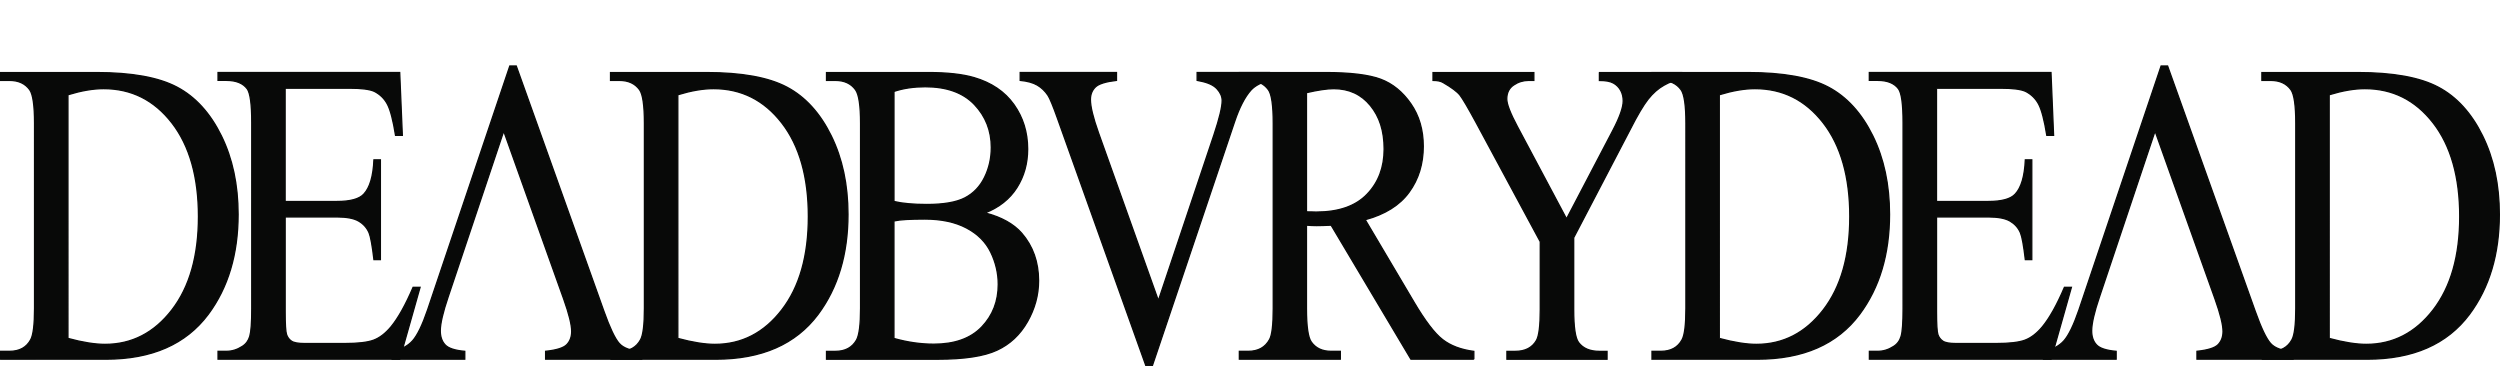 <?xml version="1.0" encoding="UTF-8"?>
<svg id="_Слой_1" data-name="Слой 1" xmlns="http://www.w3.org/2000/svg" viewBox="0 0 874.73 128.2">
  <defs>
    <style>
      .cls-1 {
        fill: #080908;
        stroke: #080908;
        stroke-width: .46px;
      }
    </style>
  </defs>
  <path class="cls-1" d="M.23,125.67v-2.74H3.33c3.49,0,5.96-1.36,7.42-4.07,.89-1.63,1.34-5.28,1.34-10.94V43.14c0-6.26-.57-10.18-1.7-11.76-1.58-2.17-3.93-3.25-7.06-3.25H.23v-2.74H33.8c12.32,0,21.7,1.7,28.13,5.1,6.43,3.4,11.6,9.07,15.51,17.01,3.91,7.94,5.87,17.11,5.87,27.51,0,13.95-3.49,25.61-10.46,34.98-7.82,10.45-19.75,15.68-35.76,15.68H.23Zm23.53-7.25c5.15,1.38,9.47,2.07,12.96,2.07,9.41,0,17.22-4.02,23.42-12.05,6.2-8.03,9.3-18.93,9.3-32.69s-3.1-24.77-9.3-32.76c-6.2-7.99-14.17-11.98-23.9-11.98-3.65,0-7.81,.71-12.47,2.14V118.43Z"/>
  <path class="cls-1" d="M99.76,30.86v39.64h18.12c4.71,0,7.85-.86,9.43-2.59,2.11-2.27,3.28-6.26,3.53-11.98h2.25v34.91h-2.25c-.57-4.89-1.14-8.01-1.7-9.39-.73-1.73-1.93-3.08-3.59-4.07-1.66-.99-4.22-1.48-7.66-1.48h-18.12v33.06c0,4.44,.16,7.13,.49,8.1,.32,.96,.89,1.73,1.7,2.29,.81,.57,2.35,.85,4.62,.85h13.99c4.66,0,8.05-.39,10.16-1.18,2.11-.79,4.14-2.34,6.08-4.66,2.52-3.06,5.09-7.66,7.73-13.83h2.43l-7.12,25.14h-63.56v-2.74h2.92c1.95,0,3.79-.57,5.53-1.7,1.3-.79,2.18-1.97,2.65-3.55,.46-1.58,.7-4.81,.7-9.69V42.84c0-6.36-.53-10.28-1.58-11.76-1.46-1.97-3.9-2.96-7.3-2.96h-2.92v-2.74h63.56l.92,21.97h-2.37c-.85-5.28-1.79-8.9-2.83-10.87-1.03-1.97-2.56-3.48-4.59-4.51-1.62-.74-4.48-1.11-8.58-1.11h-22.62Z"/>
  <path class="cls-1" d="M137.2,125.67v-2.74c3.12-.59,5.51-1.82,7.18-3.7,1.66-1.87,3.41-5.47,5.23-10.8l28.77-85.34h2.25l30.66,85.78c2.07,5.82,3.85,9.58,5.35,11.28,1.5,1.7,4.14,2.63,7.9,2.77v2.74h-33.63v-2.74c3.85-.4,6.34-1.19,7.45-2.37,1.12-1.18,1.67-2.71,1.67-4.59,0-2.32-.93-6.09-2.79-11.31l-20.99-58.79-19.46,58.05c-1.82,5.37-2.74,9.32-2.74,11.84,0,2.07,.57,3.71,1.7,4.92,1.13,1.21,3.43,1.96,6.87,2.26v2.74h-25.42Z"/>
  <path class="cls-1" d="M213.62,125.67v-2.74h3.1c3.49,0,5.96-1.36,7.42-4.07,.89-1.63,1.34-5.28,1.34-10.94V43.14c0-6.26-.57-10.18-1.7-11.76-1.58-2.17-3.93-3.25-7.06-3.25h-3.1v-2.74h33.57c12.33,0,21.7,1.7,28.13,5.1,6.43,3.4,11.6,9.07,15.51,17.01,3.91,7.94,5.87,17.11,5.87,27.51,0,13.95-3.49,25.61-10.46,34.98-7.82,10.45-19.75,15.68-35.76,15.68h-36.86Zm23.54-7.25c5.15,1.38,9.47,2.07,12.95,2.07,9.41,0,17.22-4.02,23.42-12.05,6.21-8.03,9.31-18.93,9.31-32.69s-3.1-24.77-9.31-32.76c-6.2-7.99-14.17-11.98-23.9-11.98-3.65,0-7.81,.71-12.47,2.14V118.43Z"/>
  <path class="cls-1" d="M344.66,74.5c5.72,1.48,9.99,3.85,12.83,7.1,3.93,4.54,5.9,10.09,5.9,16.64,0,4.98-1.3,9.76-3.89,14.31-2.6,4.56-6.15,7.89-10.68,9.98-4.52,2.1-11.43,3.15-20.71,3.15h-38.92v-2.74h3.1c3.45,0,5.92-1.33,7.42-3.99,.93-1.73,1.4-5.4,1.4-11.02V43.14c0-6.21-.59-10.13-1.77-11.76-1.58-2.17-3.93-3.25-7.05-3.25h-3.1v-2.74h35.64c6.65,0,11.98,.59,16,1.77,6.08,1.78,10.72,4.92,13.93,9.43,3.21,4.51,4.81,9.7,4.81,15.57,0,5.03-1.25,9.53-3.77,13.49-2.52,3.97-6.23,6.91-11.13,8.84Zm-31.87-3.99c1.49,.35,3.21,.61,5.14,.78,1.93,.17,4.05,.26,6.36,.26,5.92,0,10.37-.78,13.35-2.33,2.98-1.55,5.26-3.93,6.84-7.14,1.58-3.21,2.37-6.7,2.37-10.5,0-5.86-1.97-10.87-5.9-15.01-3.94-4.14-9.68-6.22-17.21-6.22-4.05,0-7.71,.54-10.95,1.63v38.53Zm0,47.92c4.7,1.33,9.35,2,13.93,2,7.34,0,12.93-2.01,16.79-6.03,3.85-4.02,5.77-8.98,5.77-14.9,0-3.89-.87-7.64-2.61-11.24-1.74-3.6-4.58-6.44-8.52-8.51-3.93-2.07-8.8-3.11-14.6-3.11-2.52,0-4.66,.05-6.45,.15-1.78,.1-3.22,.27-4.32,.52v41.12Z"/>
  <path class="cls-1" d="M444.31,25.39v2.74c-2.92,.64-5.13,1.77-6.63,3.4-2.15,2.41-4.05,6.11-5.72,11.09l-28.77,85.34h-2.25l-30.9-86.45c-1.58-4.44-2.7-7.15-3.35-8.14-1.01-1.53-2.26-2.72-3.74-3.59-1.48-.86-3.48-1.42-5.99-1.66v-2.74h33.69v2.74c-3.81,.44-6.29,1.23-7.42,2.36-1.14,1.14-1.7,2.59-1.7,4.36,0,2.47,.93,6.31,2.79,11.54l20.99,58.79,19.46-58.05c1.9-5.72,2.86-9.69,2.86-11.91,0-1.43-.59-2.8-1.77-4.1-1.18-1.31-3.16-2.23-5.96-2.77-.2-.05-.55-.12-1.03-.22v-2.74h25.42Z"/>
  <path class="cls-1" d="M515.68,125.67h-22.01l-27.92-46.89c-2.06,.1-3.75,.15-5.05,.15-.53,0-1.09-.01-1.7-.04-.61-.03-1.24-.06-1.88-.11v29.14c0,6.31,.57,10.23,1.7,11.76,1.54,2.17,3.85,3.25,6.93,3.25h3.22v2.74h-35.33v-2.74h3.1c3.49,0,5.98-1.38,7.48-4.14,.85-1.53,1.28-5.15,1.28-10.87V43.14c0-6.31-.57-10.23-1.7-11.76-1.58-2.17-3.94-3.25-7.06-3.25h-3.1v-2.74h30.05c8.75,0,15.21,.78,19.37,2.33,4.16,1.55,7.68,4.41,10.58,8.58,2.9,4.17,4.35,9.13,4.35,14.9,0,6.16-1.65,11.51-4.96,16.05-3.3,4.54-8.42,7.74-15.36,9.62l17.03,28.77c3.89,6.6,7.24,11,10.04,13.17,2.79,2.17,6.45,3.55,10.94,4.14v2.74Zm-58.57-51.55c.77,0,1.43,.01,2.01,.04,.56,.03,1.03,.04,1.4,.04,7.87,0,13.8-2.07,17.79-6.21,4-4.14,5.99-9.41,5.99-15.82s-1.61-11.35-4.83-15.27c-3.22-3.92-7.49-5.88-12.8-5.88-2.35,0-5.54,.47-9.55,1.4v41.71Z"/>
  <path class="cls-1" d="M559.63,25.39h28.76v2.74h-1.58c-1.05,0-2.59,.57-4.62,1.7-2.03,1.14-3.87,2.76-5.54,4.88-1.66,2.12-3.71,5.57-6.14,10.35l-19.89,38.09v25.14c0,6.16,.56,10.01,1.7,11.54,1.54,2.07,3.97,3.11,7.3,3.11h2.67v2.74h-35.03v-2.74h2.91c3.49,0,5.96-1.28,7.43-3.84,.89-1.58,1.33-5.18,1.33-10.8v-23.74l-22.63-42c-2.68-4.93-4.49-8.01-5.44-9.25-.96-1.23-2.93-2.71-5.93-4.44-.81-.49-1.99-.74-3.53-.74v-2.74h35.28v2.74h-1.82c-1.9,0-3.66,.54-5.26,1.63-1.6,1.08-2.4,2.71-2.4,4.88,0,1.78,1.24,4.98,3.71,9.62l17.21,32.32,16.18-30.91c2.43-4.63,3.65-8.08,3.65-10.35,0-1.38-.29-2.61-.88-3.7-.59-1.08-1.43-1.94-2.52-2.55-1.1-.62-2.73-.92-4.93-.92v-2.74Z"/>
  <path class="cls-1" d="M578.02,125.67v-2.74h3.11c3.48,0,5.96-1.36,7.42-4.07,.89-1.63,1.34-5.28,1.34-10.94V43.14c0-6.26-.57-10.18-1.7-11.76-1.59-2.17-3.94-3.25-7.05-3.25h-3.11v-2.74h33.58c12.32,0,21.7,1.7,28.13,5.1,6.42,3.4,11.6,9.07,15.52,17.01,3.91,7.94,5.87,17.11,5.87,27.51,0,13.95-3.49,25.61-10.47,34.98-7.82,10.45-19.74,15.68-35.76,15.68h-36.86Zm23.54-7.25c5.15,1.38,9.47,2.07,12.95,2.07,9.41,0,17.21-4.02,23.42-12.05,6.2-8.03,9.3-18.93,9.3-32.69s-3.1-24.77-9.3-32.76c-6.21-7.99-14.17-11.98-23.9-11.98-3.65,0-7.81,.71-12.47,2.14V118.43Z"/>
  <path class="cls-1" d="M677.56,30.86v39.64h18.13c4.7,0,7.85-.86,9.43-2.59,2.11-2.27,3.28-6.26,3.53-11.98h2.25v34.91h-2.25c-.57-4.89-1.14-8.01-1.71-9.39-.72-1.73-1.93-3.08-3.58-4.07-1.67-.99-4.22-1.48-7.66-1.48h-18.13v33.06c0,4.44,.16,7.13,.48,8.1,.33,.96,.89,1.73,1.71,2.29,.81,.57,2.36,.85,4.63,.85h13.98c4.66,0,8.05-.39,10.15-1.18,2.11-.79,4.14-2.34,6.08-4.66,2.52-3.06,5.1-7.66,7.73-13.83h2.43l-7.12,25.14h-63.56v-2.74h2.92c1.95,0,3.79-.57,5.53-1.7,1.3-.79,2.18-1.97,2.64-3.55,.47-1.58,.7-4.81,.7-9.69V42.84c0-6.36-.53-10.28-1.59-11.76-1.46-1.97-3.89-2.96-7.3-2.96h-2.92v-2.74h63.56l.91,21.97h-2.37c-.85-5.28-1.8-8.9-2.83-10.87-1.03-1.97-2.56-3.48-4.59-4.51-1.62-.74-4.48-1.11-8.58-1.11h-22.62Z"/>
  <path class="cls-1" d="M714.99,125.67v-2.74c3.12-.59,5.51-1.82,7.18-3.7,1.66-1.87,3.4-5.47,5.23-10.8l28.76-85.34h2.26l30.65,85.78c2.07,5.82,3.85,9.58,5.36,11.28,1.5,1.7,4.14,2.63,7.9,2.77v2.74h-33.63v-2.74c3.85-.4,6.33-1.19,7.45-2.37,1.11-1.18,1.67-2.71,1.67-4.59,0-2.32-.93-6.09-2.79-11.31l-20.99-58.79-19.46,58.05c-1.83,5.37-2.73,9.32-2.73,11.84,0,2.07,.56,3.71,1.7,4.92,1.13,1.21,3.43,1.96,6.87,2.26v2.74h-25.42Z"/>
  <path class="cls-1" d="M791.42,125.67v-2.74h3.1c3.48,0,5.96-1.36,7.42-4.07,.89-1.63,1.34-5.28,1.34-10.94V43.14c0-6.26-.57-10.18-1.7-11.76-1.58-2.17-3.94-3.25-7.06-3.25h-3.1v-2.74h33.57c12.32,0,21.71,1.7,28.13,5.1,6.43,3.4,11.6,9.07,15.51,17.01,3.91,7.94,5.87,17.11,5.87,27.51,0,13.95-3.48,25.61-10.46,34.98-7.82,10.45-19.74,15.68-35.76,15.68h-36.86Zm23.54-7.25c5.15,1.38,9.46,2.07,12.95,2.07,9.4,0,17.21-4.02,23.42-12.05,6.2-8.03,9.31-18.93,9.31-32.69s-3.1-24.77-9.31-32.76c-6.21-7.99-14.18-11.98-23.9-11.98-3.65,0-7.8,.71-12.47,2.14V118.43Z"/>
</svg>